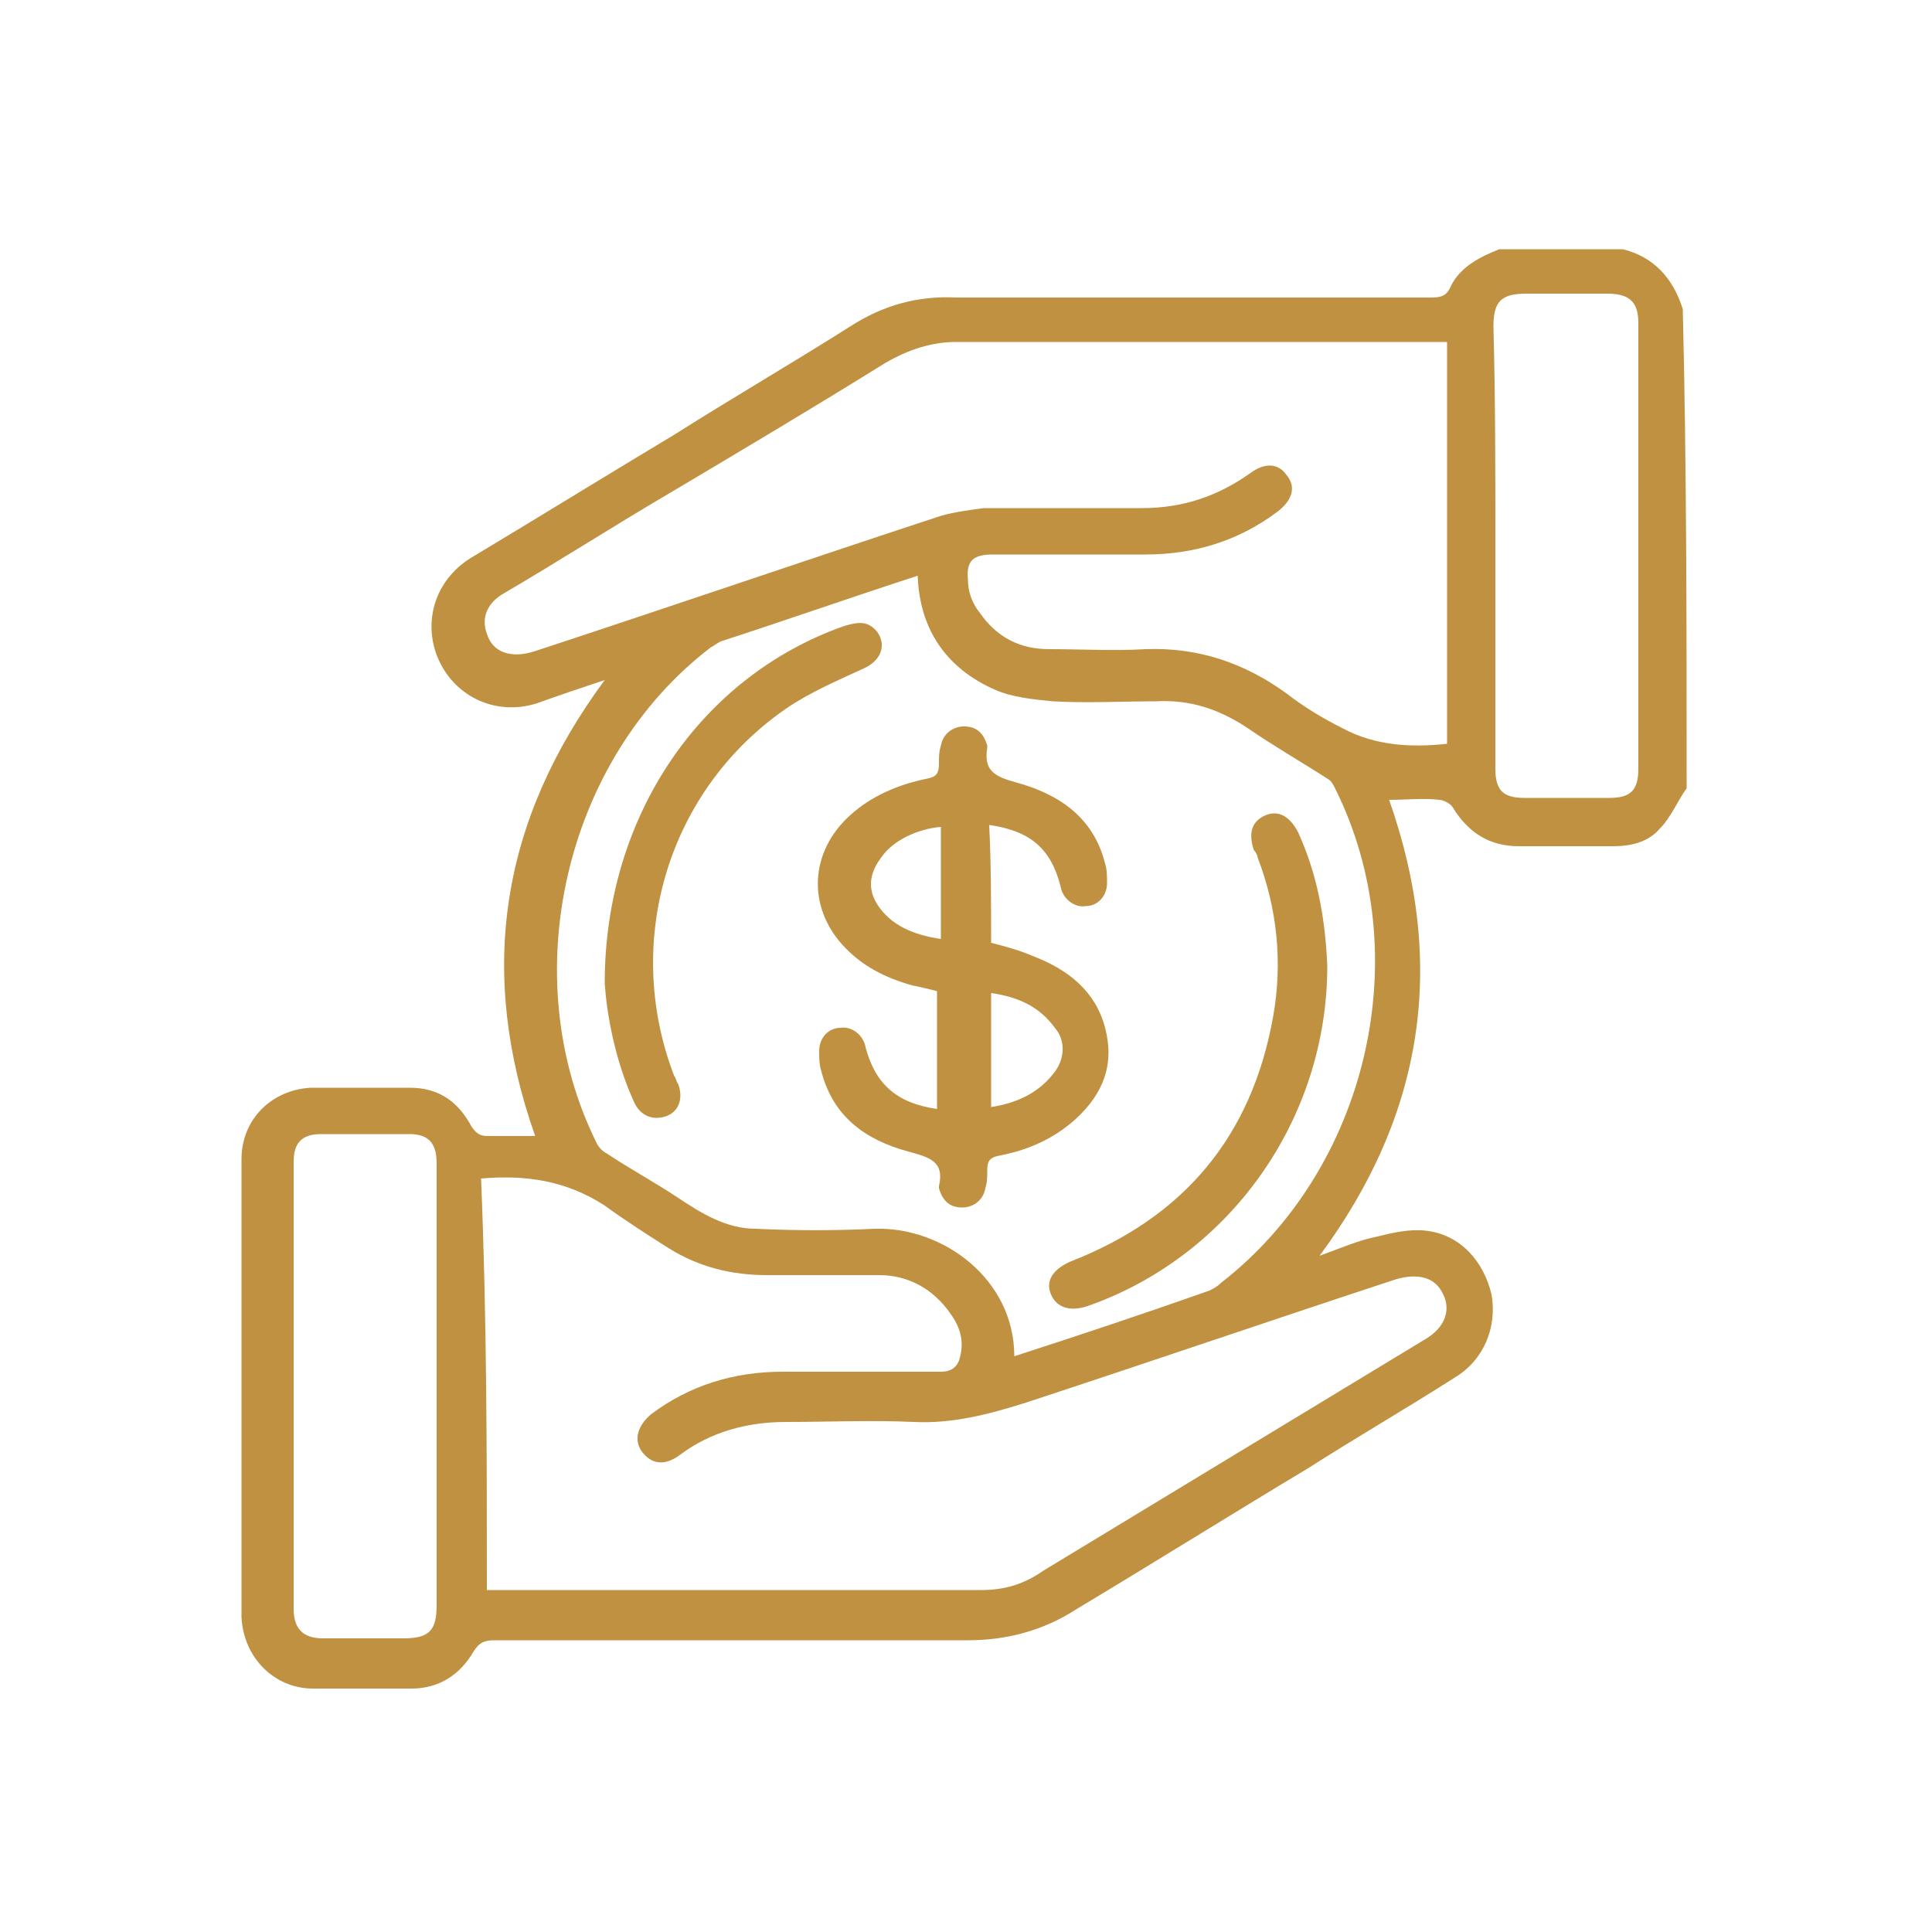 <?xml version="1.0" encoding="utf-8"?>
<!-- Generator: Adobe Illustrator 24.2.3, SVG Export Plug-In . SVG Version: 6.00 Build 0)  -->
<svg version="1.1" id="Layer_1" xmlns="http://www.w3.org/2000/svg" xmlns:xlink="http://www.w3.org/1999/xlink" x="0px" y="0px"
	 width="100px" height="100px" viewBox="0 0 100 100" style="enable-background:new 0 0 100 100;" xml:space="preserve">
<style type="text/css">
	.st0{fill:#BF9140;}
</style>
<g>
	<path class="st0" d="M87.3,40.8c-0.5,0.7-0.8,1.5-1.4,2.1c-0.6,0.7-1.5,0.9-2.4,0.9c-1.6,0-3.3,0-4.9,0c-1.5,0-2.6-0.7-3.4-2
		c-0.1-0.2-0.5-0.4-0.7-0.4c-0.8-0.1-1.7,0-2.6,0c3,8.5,1.8,16.3-3.6,23.6c1.1-0.4,2-0.8,3-1c0.8-0.2,1.7-0.4,2.5-0.3
		c1.8,0.2,3,1.6,3.4,3.3c0.3,1.7-0.4,3.4-1.9,4.3c-2.5,1.6-5.1,3.1-7.6,4.7c-4,2.4-8,4.9-12,7.3c-1.7,1.1-3.6,1.6-5.6,1.6
		c-8.2,0-16.3,0-24.5,0c-0.5,0-0.8,0.1-1.1,0.6c-0.7,1.2-1.8,1.9-3.2,1.9c-1.7,0-3.4,0-5.1,0c-2,0-3.6-1.6-3.7-3.7
		c0-7.9,0-15.8,0-23.7c0-2.1,1.6-3.6,3.6-3.7c1.7,0,3.4,0,5.1,0c1.5,0,2.5,0.7,3.2,2c0.2,0.3,0.4,0.5,0.8,0.5c0.8,0,1.6,0,2.5,0
		c-3-8.5-1.8-16.3,3.6-23.6c-1.2,0.4-2.4,0.8-3.5,1.2c-2.2,0.7-4.4-0.4-5.2-2.5c-0.7-1.9,0-4,1.9-5.1c3.5-2.1,6.9-4.2,10.4-6.3
		c3-1.9,6.1-3.7,9.1-5.6c1.7-1.1,3.5-1.6,5.5-1.5c8.2,0,16.4,0,24.6,0c0.5,0,0.8-0.1,1-0.6c0.5-1,1.5-1.5,2.5-1.9c2.1,0,4.3,0,6.4,0
		c1.6,0.4,2.6,1.5,3.1,3.1C87.3,24.1,87.3,32.5,87.3,40.8z M52.5,70.2c3.4-1.1,6.7-2.2,10.1-3.4c0.2-0.1,0.4-0.2,0.6-0.4
		c7.6-5.9,10.2-17,5.9-25.6c-0.1-0.2-0.2-0.4-0.4-0.5c-1.4-0.9-2.8-1.7-4.1-2.6c-1.5-1-3-1.5-4.8-1.4c-1.8,0-3.5,0.1-5.3,0
		c-1-0.1-2.1-0.2-3-0.6c-2.5-1.1-3.9-3.1-4-5.9c-3.4,1.1-6.8,2.3-10.2,3.4c-0.2,0.1-0.3,0.2-0.5,0.3c-7.6,5.8-10.2,17.1-5.9,25.7
		c0.1,0.2,0.3,0.4,0.5,0.5c1.2,0.8,2.5,1.5,3.7,2.3c1.2,0.8,2.5,1.6,4,1.6c2.1,0.1,4.1,0.1,6.2,0C48.8,63.5,52.5,66.2,52.5,70.2z
		 M74.9,17.7c-0.3,0-0.5,0-0.7,0c-8.2,0-16.5,0-24.7,0c-1.3,0-2.5,0.4-3.7,1.1c-3.7,2.3-7.4,4.5-11.1,6.7c-2.9,1.7-5.7,3.5-8.6,5.2
		c-0.9,0.5-1.2,1.3-0.9,2.1c0.3,1,1.3,1.3,2.5,0.9c7-2.3,14-4.7,21-7c0.7-0.2,1.5-0.3,2.2-0.4c2.7,0,5.5,0,8.2,0
		c2.1,0,3.9-0.6,5.6-1.8c0.8-0.6,1.5-0.5,1.9,0.1c0.5,0.6,0.3,1.3-0.5,1.9c-2,1.5-4.3,2.2-6.8,2.2c-2.6,0-5.3,0-7.9,0
		c-1,0-1.4,0.3-1.3,1.3c0,0.6,0.2,1.2,0.6,1.7c0.9,1.3,2.1,1.9,3.6,1.9c1.7,0,3.3,0.1,5,0c2.7-0.1,5.1,0.7,7.3,2.3
		c0.9,0.7,1.9,1.3,2.9,1.8c1.7,0.9,3.5,1,5.4,0.8C74.9,31.7,74.9,24.7,74.9,17.7z M25.2,82.3c0.2,0,0.3,0,0.4,0c8.4,0,16.8,0,25.2,0
		c1.2,0,2.2-0.3,3.2-1c6.6-4,13.2-8,19.8-12c1-0.6,1.3-1.5,0.9-2.3c-0.4-0.9-1.3-1.1-2.4-0.8c-6.4,2.1-12.8,4.3-19.2,6.4
		c-1.9,0.6-3.8,1.1-5.8,1c-2.2-0.1-4.4,0-6.6,0c-2,0-3.9,0.5-5.5,1.7c-0.8,0.6-1.5,0.5-2-0.2c-0.4-0.6-0.2-1.3,0.5-1.9
		c2-1.5,4.3-2.2,6.8-2.2c2.7,0,5.4,0,8.2,0c0.6,0,0.9-0.3,1-0.8c0.2-0.8,0-1.5-0.5-2.2c-0.9-1.3-2.2-2-3.7-2c-1.9,0-3.8,0-5.8,0
		c-1.8,0-3.5-0.4-5.1-1.4c-1.1-0.7-2.2-1.4-3.3-2.2c-2-1.3-4.1-1.6-6.4-1.4C25.2,68.3,25.2,75.3,25.2,82.3z M77.4,28.2
		c0,3.9,0,7.7,0,11.6c0,1.1,0.4,1.5,1.5,1.5c1.5,0,3,0,4.4,0c1.1,0,1.5-0.4,1.5-1.5c0-7.7,0-15.4,0-23.1c0-1.1-0.5-1.5-1.6-1.5
		c-1.4,0-2.8,0-4.2,0c-1.3,0-1.7,0.4-1.7,1.7C77.4,20.6,77.4,24.4,77.4,28.2z M22.6,71.8c0-3.9,0-7.7,0-11.6c0-1-0.4-1.5-1.4-1.5
		c-1.5,0-3.1,0-4.6,0c-1,0-1.4,0.5-1.4,1.4c0,7.7,0,15.4,0,23.2c0,1,0.5,1.5,1.5,1.5c1.4,0,2.8,0,4.2,0c1.3,0,1.7-0.4,1.7-1.7
		C22.6,79.4,22.6,75.6,22.6,71.8z"/>
	<path class="st0" d="M51.3,48.8c0.8,0.2,1.5,0.4,2.2,0.7c1.8,0.7,3.2,1.8,3.7,3.7c0.5,1.9-0.1,3.4-1.5,4.7c-1.1,1-2.4,1.6-3.9,1.9
		c-0.6,0.1-0.7,0.3-0.7,0.8c0,0.3,0,0.6-0.1,0.9c-0.1,0.6-0.6,1-1.2,1c-0.6,0-1-0.3-1.2-1c0,0,0-0.1,0-0.1c0.3-1.3-0.5-1.5-1.6-1.8
		c-2.2-0.6-3.9-1.8-4.5-4.2c-0.1-0.3-0.1-0.7-0.1-1c0-0.7,0.5-1.2,1.1-1.2c0.6-0.1,1.2,0.4,1.3,1c0.5,1.9,1.6,2.9,3.7,3.2
		c0-2,0-4,0-6.1c-0.4-0.1-0.8-0.2-1.3-0.3c-1.4-0.4-2.6-1-3.6-2.1c-1.8-2-1.7-4.8,0.4-6.7c1.1-1,2.5-1.6,4-1.9
		c0.5-0.1,0.6-0.3,0.6-0.8c0-0.3,0-0.6,0.1-0.9c0.1-0.6,0.6-1,1.2-1c0.6,0,1,0.3,1.2,1c0,0,0,0.1,0,0.1c-0.2,1.2,0.4,1.5,1.5,1.8
		c2.2,0.6,4,1.8,4.6,4.2c0.1,0.3,0.1,0.7,0.1,1c0,0.7-0.5,1.2-1.1,1.2c-0.6,0.1-1.2-0.4-1.3-1c-0.5-2-1.6-2.9-3.7-3.2
		C51.3,44.7,51.3,46.7,51.3,48.8z M51.3,57.3c1.3-0.2,2.4-0.7,3.2-1.7c0.6-0.7,0.7-1.7,0.1-2.4c-0.8-1.1-1.9-1.6-3.3-1.8
		C51.3,53.4,51.3,55.3,51.3,57.3z M48.7,48.6c0-2,0-3.9,0-5.8c-1.2,0.1-2.5,0.7-3.1,1.6c-0.6,0.8-0.7,1.6-0.2,2.4
		C46.1,47.9,47.3,48.4,48.7,48.6z"/>
	<path class="st0" d="M68.7,50c0,7.9-5,15-12.4,17.6c-0.9,0.3-1.6,0.1-1.9-0.6c-0.3-0.7,0.1-1.3,1-1.7c5.9-2.3,9.4-6.5,10.5-12.7
		c0.5-2.8,0.2-5.6-0.8-8.2c0-0.1-0.1-0.3-0.2-0.4c-0.3-0.9-0.1-1.5,0.6-1.8c0.7-0.3,1.3,0.1,1.7,0.9C68.2,45.3,68.6,47.6,68.7,50z"
		/>
	<path class="st0" d="M31.3,50.9c0-8.7,5-15.9,12.4-18.5c0.7-0.2,1.2-0.3,1.7,0.3c0.5,0.7,0.2,1.5-0.7,1.9c-1.3,0.6-2.7,1.2-3.9,2
		c-6.2,4.2-8.6,12.1-5.9,19.1c0.1,0.1,0.1,0.3,0.2,0.4c0.3,0.8,0,1.5-0.7,1.7c-0.7,0.2-1.3-0.1-1.6-0.8
		C31.8,54.8,31.4,52.4,31.3,50.9z"/>
</g>
</svg>
